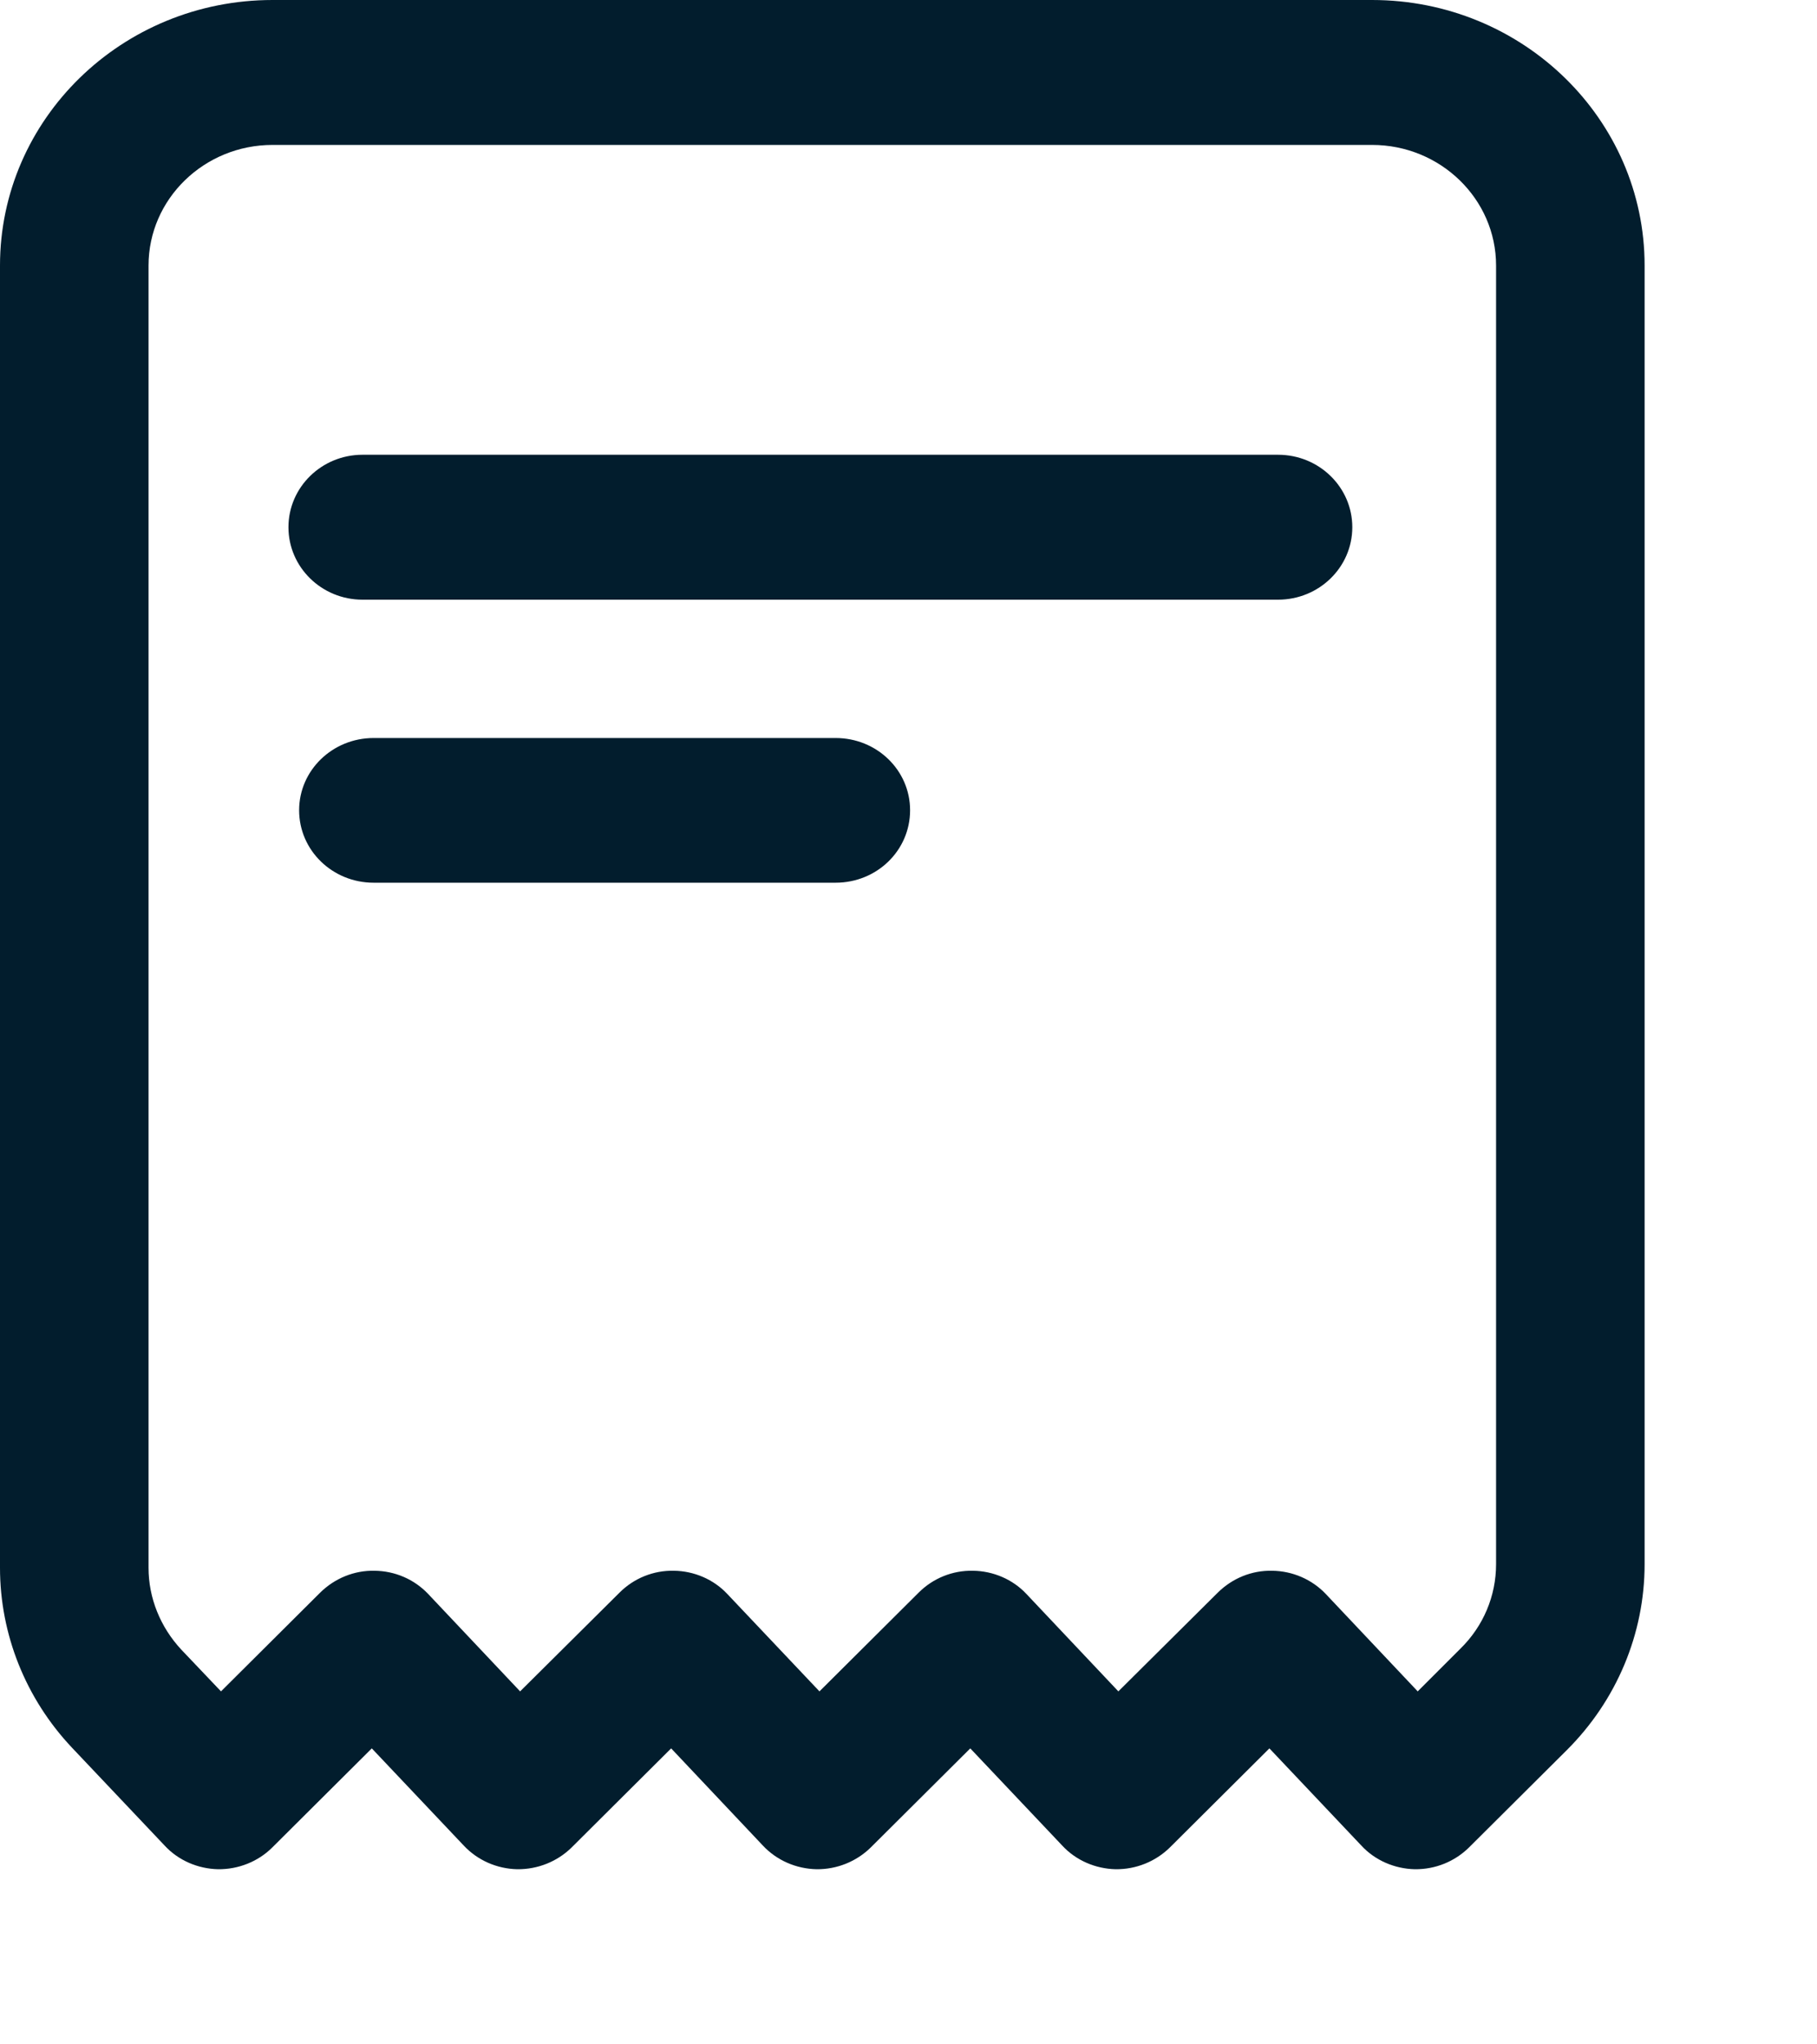 <?xml version="1.0" encoding="utf-8"?>
<svg xmlns="http://www.w3.org/2000/svg" fill="none" height="100%" overflow="visible" preserveAspectRatio="none" style="display: block;" viewBox="0 0 8 9" width="100%">
<path clip-rule="evenodd" d="M0 1.169C0 0.524 0.537 0 1.2 0H6.041C6.704 0 7.241 0.524 7.241 1.169V6.886C7.241 7.192 7.118 7.486 6.898 7.705L6.468 8.133C6.405 8.195 6.32 8.23 6.229 8.229C6.14 8.227 6.054 8.19 5.994 8.125L5.589 7.697L5.151 8.133C5.088 8.195 5.002 8.23 4.912 8.229C4.823 8.227 4.737 8.19 4.677 8.125L4.272 7.697L3.834 8.133C3.771 8.195 3.685 8.23 3.595 8.229C3.505 8.227 3.42 8.19 3.359 8.125L2.955 7.697L2.517 8.133C2.454 8.195 2.368 8.23 2.277 8.229C2.188 8.227 2.103 8.19 2.042 8.125L1.637 7.697L1.199 8.133C1.137 8.195 1.05 8.23 0.96 8.229C0.871 8.227 0.785 8.19 0.725 8.125L0.317 7.694C0.113 7.478 0 7.195 0 6.902V1.169ZM1.2 0.638C0.899 0.638 0.654 0.876 0.654 1.169V6.902C0.654 7.035 0.706 7.163 0.798 7.262L0.973 7.446L1.41 7.011C1.474 6.948 1.56 6.913 1.649 6.915C1.74 6.916 1.824 6.953 1.885 7.017L2.29 7.446L2.728 7.011C2.791 6.948 2.877 6.913 2.967 6.915C3.056 6.916 3.142 6.953 3.202 7.017L3.608 7.446L4.045 7.011C4.108 6.948 4.194 6.913 4.284 6.915C4.373 6.916 4.459 6.953 4.519 7.017L4.924 7.446L5.362 7.011C5.426 6.948 5.511 6.913 5.601 6.915C5.691 6.916 5.776 6.953 5.837 7.017L6.242 7.446L6.43 7.258C6.531 7.159 6.587 7.026 6.587 6.886V1.169C6.587 0.876 6.342 0.638 6.041 0.638H1.2ZM1.596 2.002H5.627C5.808 2.002 5.954 2.145 5.954 2.321C5.954 2.497 5.808 2.64 5.627 2.64H1.596C1.416 2.64 1.27 2.497 1.27 2.321C1.27 2.145 1.416 2.002 1.596 2.002ZM1.317 3.567C1.317 3.391 1.464 3.249 1.645 3.249H3.679C3.861 3.249 4.007 3.391 4.007 3.567C4.007 3.744 3.861 3.886 3.679 3.886H1.645C1.464 3.886 1.317 3.744 1.317 3.567Z" fill="#021D2D" fill-rule="evenodd" id="Vector"/>
</svg>